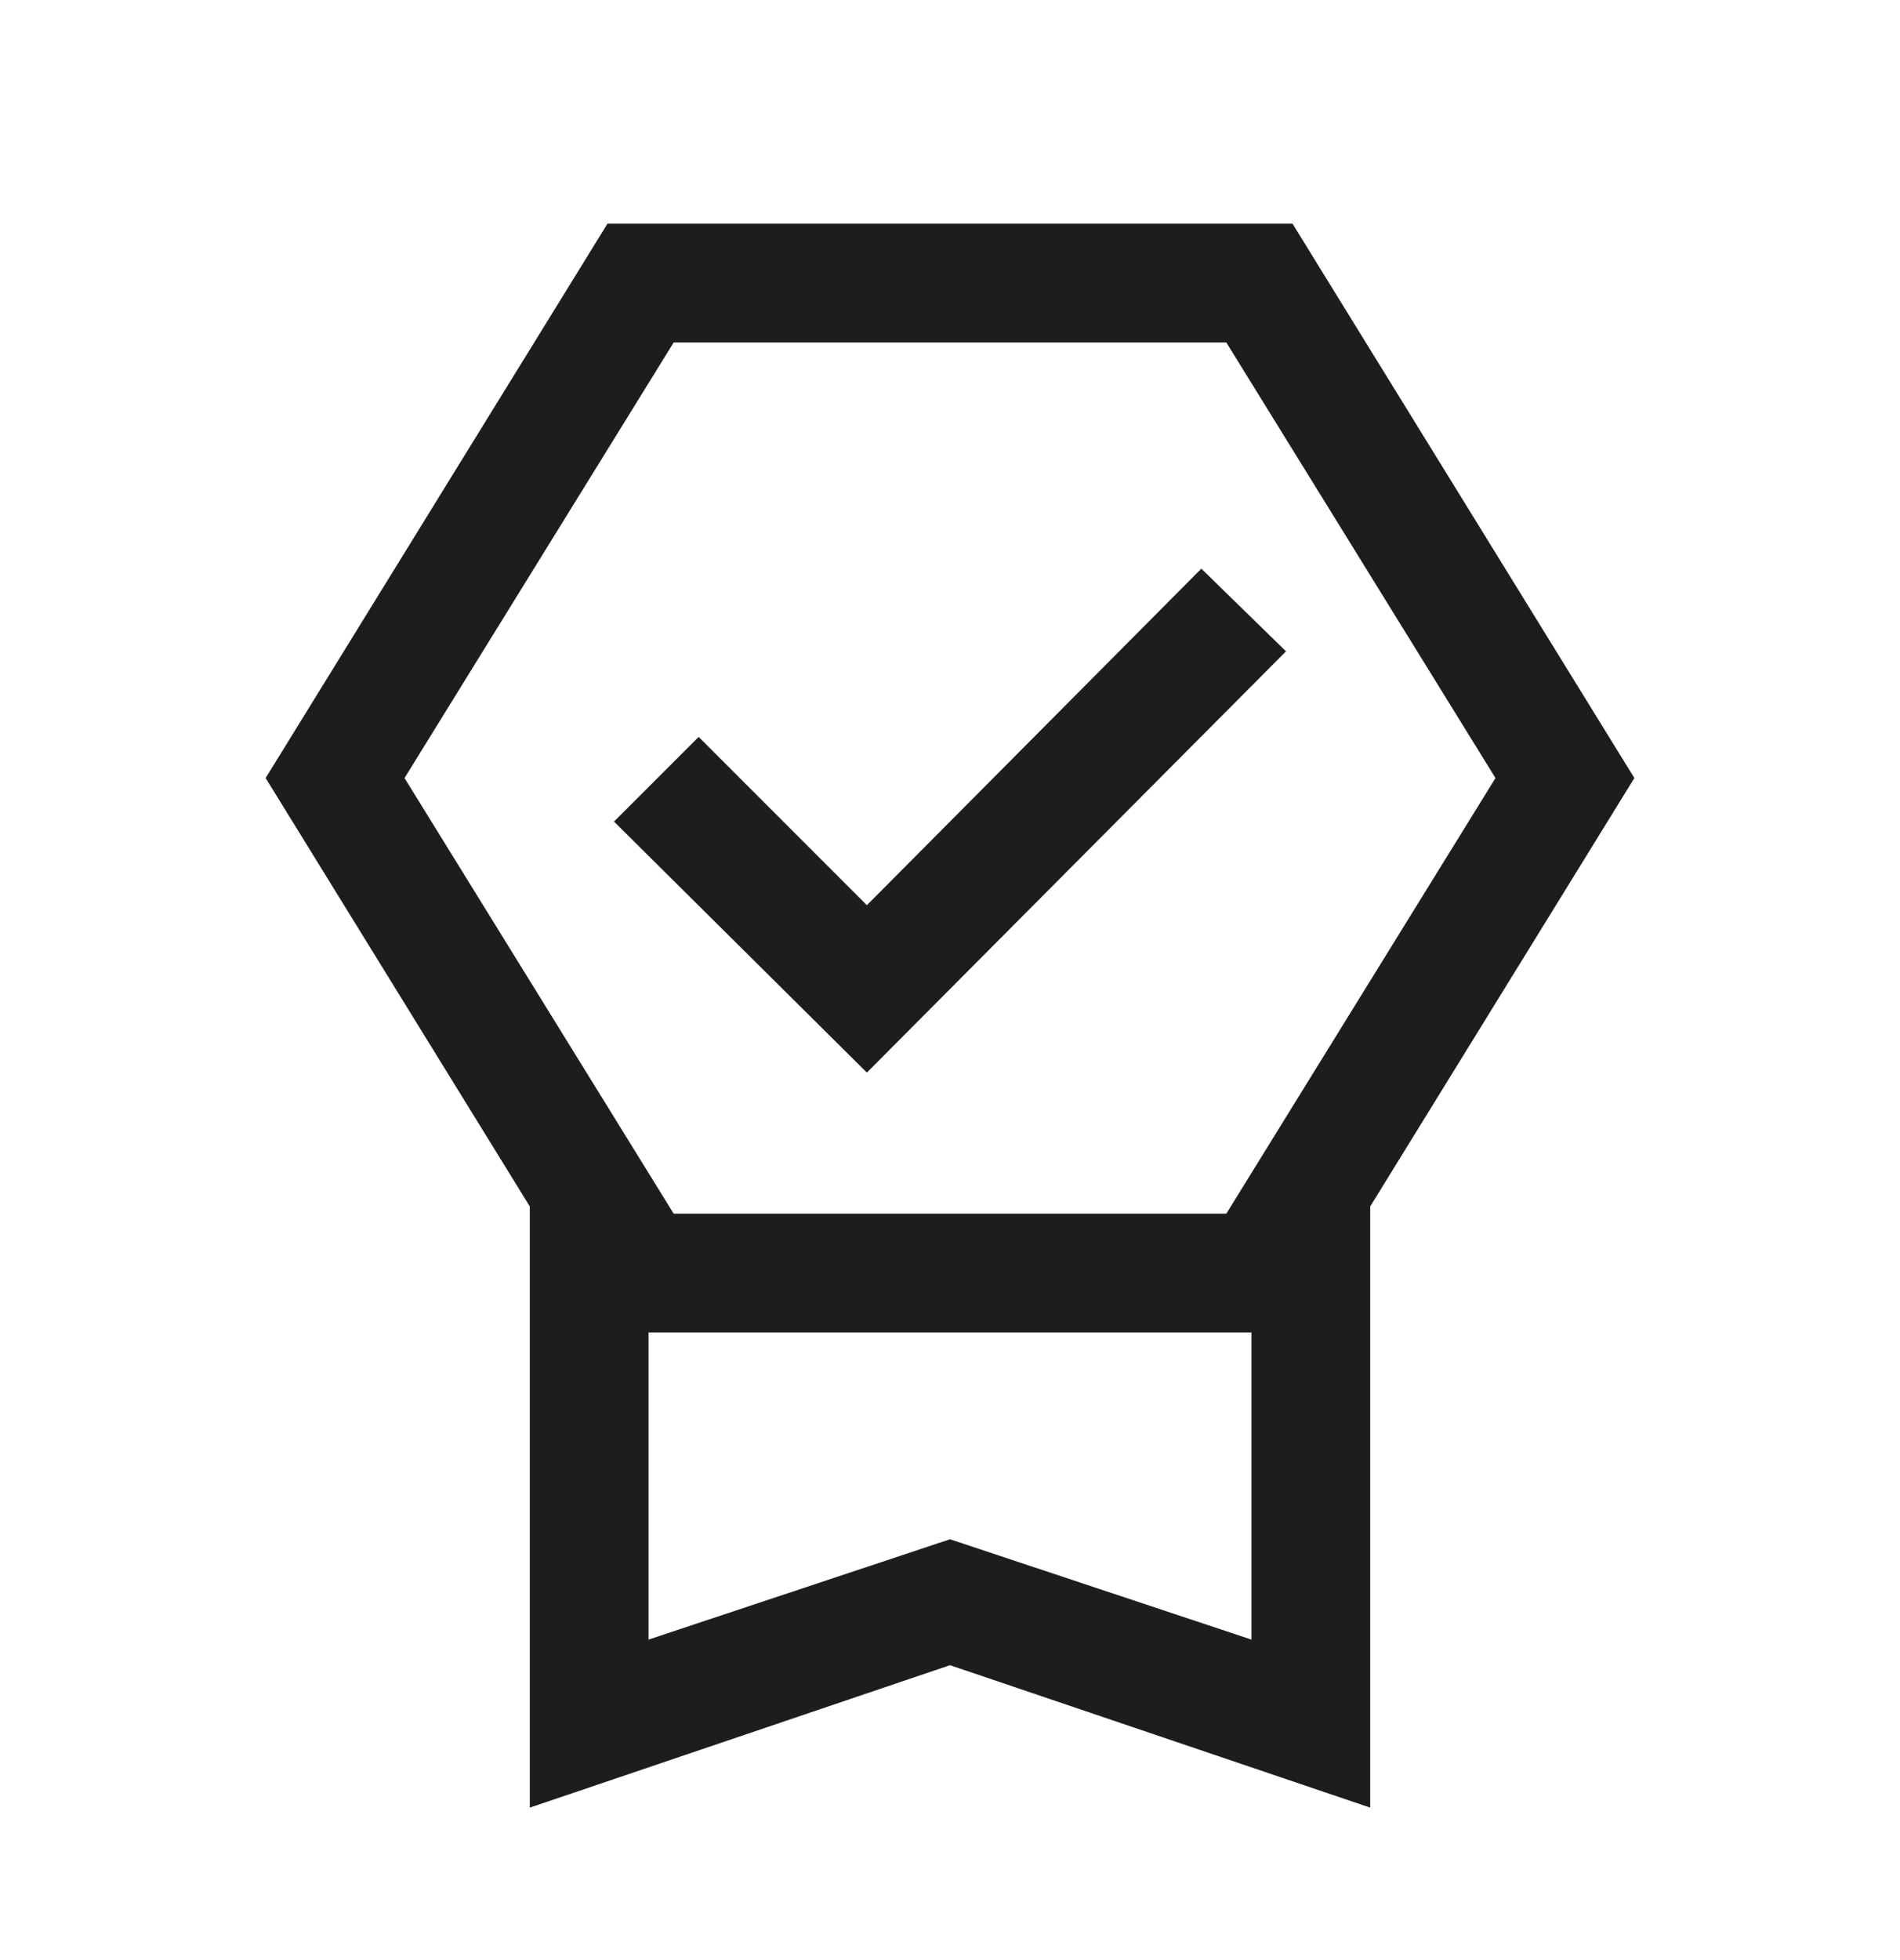 <svg xmlns="http://www.w3.org/2000/svg" fill="none" viewBox="0 0 32 33" height="33" width="32">
<path fill="#1D1D1B" d="M8.923 30.433V20.312L4.474 13.099L10.231 3.766H21.769L27.526 13.099L23.077 20.312V30.433L16 28.035L8.923 30.433ZM10.923 27.604L16 25.915L21.077 27.604V22.433H10.923V27.604ZM11.346 5.766L6.813 13.099L11.346 20.433H20.654L25.187 13.099L20.654 5.766H11.346ZM14.6 18.058L10.341 13.832L11.767 12.407L14.6 15.24L20.233 9.574L21.659 10.966L14.6 18.058Z"></path>
</svg>
